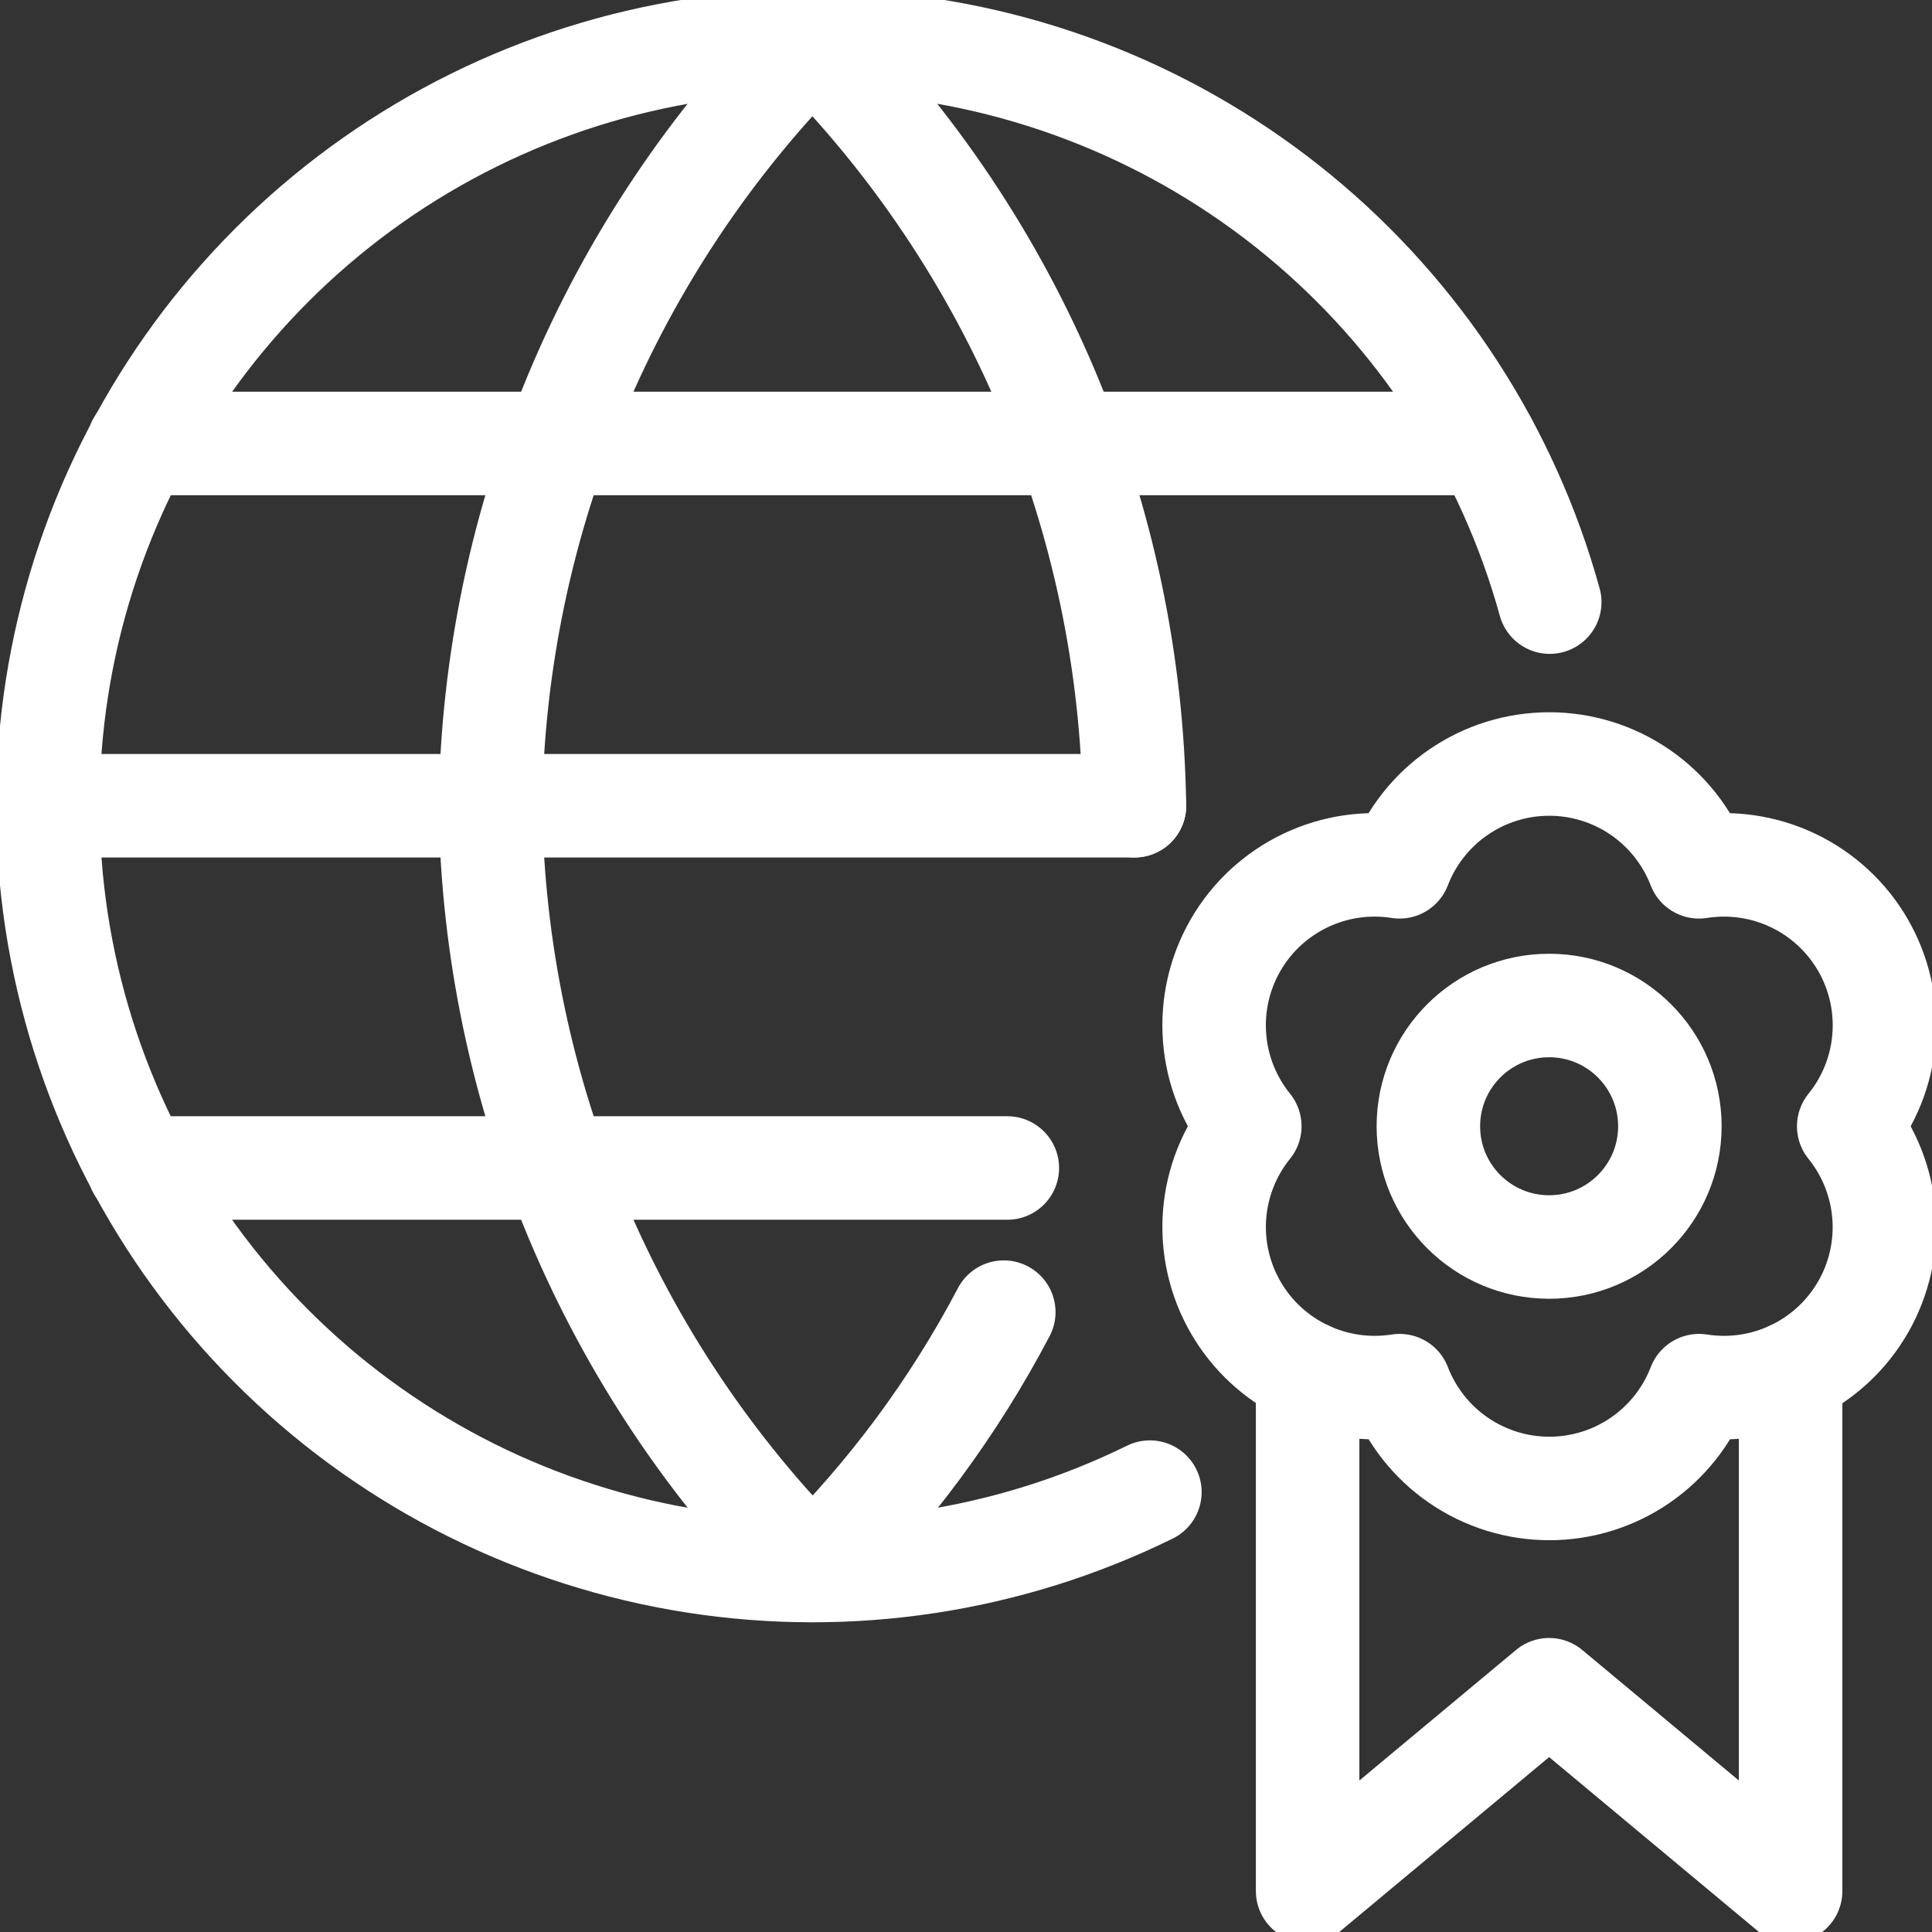 <svg width="56" height="56" viewBox="0 0 56 56" fill="none" xmlns="http://www.w3.org/2000/svg">
<rect x="0" y="0" width="56" height="56" fill="#333333" stroke="none"/>
<g clip-path="url(#clip0_2468_10442)">
<path d="M33.33 43.25C29.236 45.262 24.622 45.962 20.116 45.255C15.611 44.547 11.432 42.468 8.152 39.299C4.872 36.13 2.649 32.026 1.787 27.547C0.924 23.068 1.464 18.433 3.334 14.272C5.203 10.112 8.31 6.629 12.231 4.299C16.152 1.97 20.696 0.906 25.244 1.254C29.792 1.602 34.121 3.344 37.643 6.243C41.164 9.142 43.705 13.057 44.92 17.453" stroke="white" stroke-width="3" stroke-linecap="round" stroke-linejoin="round"/>
<path d="M29.095 38.033C27.641 40.799 25.77 43.324 23.548 45.521C17.677 39.624 14.33 31.675 14.215 23.354C14.33 15.034 17.677 7.085 23.548 1.188C29.419 7.085 32.766 15.034 32.882 23.354" stroke="white" stroke-width="3" stroke-linecap="round" stroke-linejoin="round"/>
<path d="M1.383 23.355H32.883" stroke="white" stroke-width="3" stroke-linecap="round" stroke-linejoin="round"/>
<path d="M4.02 12.854H43.072" stroke="white" stroke-width="3" stroke-linecap="round" stroke-linejoin="round"/>
<path d="M4.02 33.855H29.198" stroke="white" stroke-width="3" stroke-linecap="round" stroke-linejoin="round"/>
<path d="M51.902 39.799V54.812L44.902 48.978L37.902 54.812V39.797" stroke="white" stroke-width="3" stroke-linecap="round" stroke-linejoin="round"/>
<path d="M44.902 36.145C46.835 36.145 48.402 34.578 48.402 32.645C48.402 30.712 46.835 29.145 44.902 29.145C42.969 29.145 41.402 30.712 41.402 32.645C41.402 34.578 42.969 36.145 44.902 36.145Z" stroke="white" stroke-width="3" stroke-linecap="round" stroke-linejoin="round"/>
<path d="M53.586 32.646C54.178 31.915 54.535 31.022 54.608 30.084C54.682 29.147 54.47 28.209 54 27.394C53.53 26.58 52.824 25.927 51.975 25.522C51.127 25.117 50.175 24.979 49.246 25.125C48.908 24.248 48.313 23.494 47.538 22.962C46.764 22.43 45.846 22.145 44.906 22.145C43.966 22.145 43.048 22.43 42.274 22.962C41.499 23.494 40.904 24.248 40.566 25.125C39.638 24.979 38.686 25.117 37.838 25.523C36.99 25.927 36.284 26.58 35.814 27.394C35.344 28.208 35.132 29.146 35.206 30.083C35.279 31.02 35.635 31.913 36.226 32.644C35.635 33.375 35.28 34.268 35.206 35.205C35.133 36.143 35.346 37.08 35.816 37.894C36.286 38.709 36.992 39.361 37.84 39.766C38.688 40.171 39.64 40.31 40.568 40.164C40.906 41.041 41.501 41.795 42.276 42.327C43.051 42.859 43.969 43.144 44.908 43.144C45.848 43.144 46.766 42.859 47.541 42.327C48.315 41.795 48.911 41.041 49.248 40.164C50.177 40.31 51.127 40.171 51.975 39.766C52.823 39.36 53.528 38.708 53.998 37.894C54.468 37.08 54.68 36.143 54.606 35.206C54.532 34.269 54.177 33.377 53.586 32.646Z" stroke="white" stroke-width="3" stroke-linecap="round" stroke-linejoin="round"/>
</g>
<defs>
<clipPath id="clip0_2468_10442">
<rect width="56" height="56" fill="white"/>
</clipPath>
</defs>
</svg>

